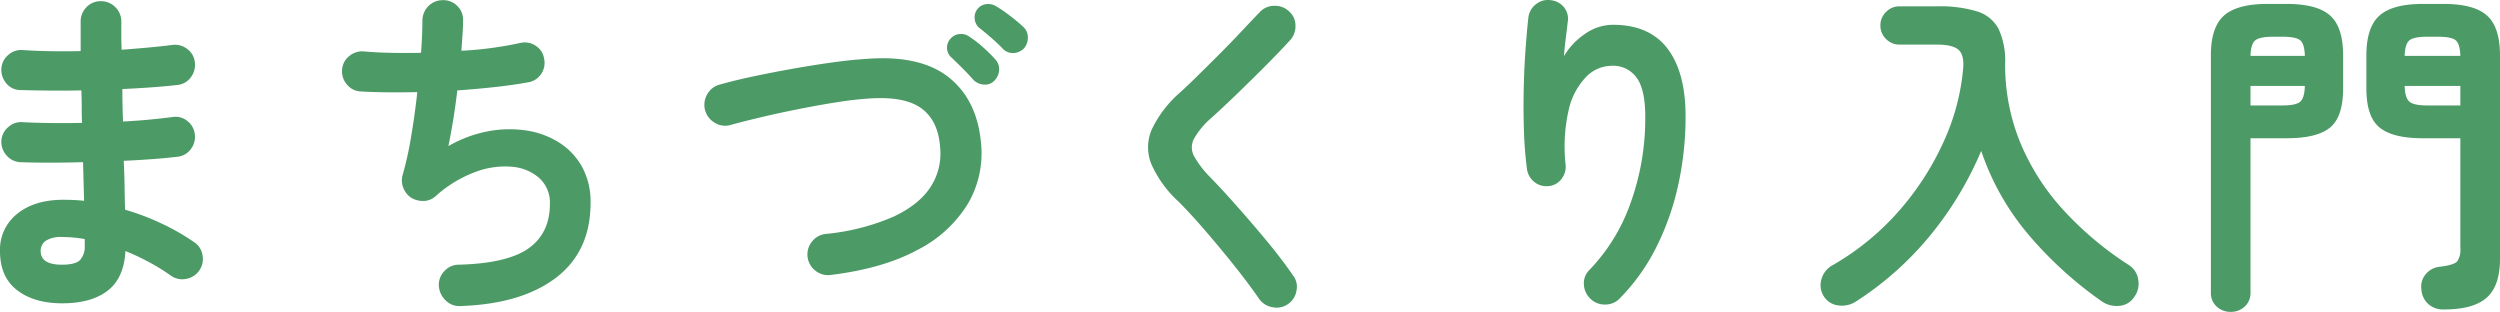 <svg xmlns="http://www.w3.org/2000/svg" width="548.625" height="68.438" viewBox="0 0 548.625 68.438"><path d="M29.325,4.5q-6.15,0-9.9-2.887t-3.75-8.588a10,10,0,0,1,3.788-8.175q3.787-3.075,10.162-3.075,2.25,0,4.5.225L33.9-26.475q-7.8.225-13.8,0a4.242,4.242,0,0,1-3.038-1.538A4.511,4.511,0,0,1,15.975-31.2a4.3,4.3,0,0,1,1.537-3A4.167,4.167,0,0,1,20.7-35.25q2.85.15,6.188.188t6.788-.037q-.075-1.8-.075-3.6t-.075-3.525q-3.675.075-7.125.038T20.1-42.3a4,4,0,0,1-3.038-1.463,4.618,4.618,0,0,1-1.087-3.263,4.3,4.3,0,0,1,1.537-3,4.167,4.167,0,0,1,3.188-1.05q5.55.375,12.675.225V-57.3a4.405,4.405,0,0,1,1.275-3.187A4.217,4.217,0,0,1,37.8-61.8a4.34,4.34,0,0,1,3.188,1.313A4.34,4.34,0,0,1,42.3-57.3v2.888q0,1.537.075,3.263,3.075-.225,5.925-.488t5.175-.562a4.371,4.371,0,0,1,3.262.863,4.1,4.1,0,0,1,1.688,2.888,4.5,4.5,0,0,1-.862,3.337,4.1,4.1,0,0,1-2.888,1.688q-2.625.3-5.737.525t-6.413.375q0,1.725.038,3.525t.112,3.6q3-.15,5.737-.412t5.063-.562a4.05,4.05,0,0,1,3.262.825,4.222,4.222,0,0,1,1.688,2.925,4.371,4.371,0,0,1-.862,3.263,4.1,4.1,0,0,1-2.888,1.688q-2.55.3-5.55.525t-6.3.375q.15,3,.188,5.7t.112,5.025a54.161,54.161,0,0,1,8.25,3.15,49.209,49.209,0,0,1,6.9,3.975,4.107,4.107,0,0,1,1.838,2.85A4.325,4.325,0,0,1,59.4-2.7,4.348,4.348,0,0,1,56.513-.863a4.258,4.258,0,0,1-3.338-.713,44.993,44.993,0,0,0-4.65-2.887A52.029,52.029,0,0,0,43.2-6.975q-.3,5.925-3.9,8.7T29.325,4.5ZM29.25-3.975q3.075,0,4.05-1.087a4.51,4.51,0,0,0,.975-3.113V-9.6a28.876,28.876,0,0,0-5.025-.45,6.007,6.007,0,0,0-3.525.825A2.642,2.642,0,0,0,24.6-6.975Q24.6-3.975,29.25-3.975ZM116.7,5.1a4.207,4.207,0,0,1-3.225-1.238,4.848,4.848,0,0,1-1.5-3.188,4.324,4.324,0,0,1,1.238-3.263A4.224,4.224,0,0,1,116.4-3.975q10.725-.3,15.338-3.638t4.613-9.713a7.265,7.265,0,0,0-2.288-5.625,10.28,10.28,0,0,0-6-2.512,18.268,18.268,0,0,0-8.137,1.163,27.085,27.085,0,0,0-8.7,5.325,4,4,0,0,1-2.588,1.013,5.044,5.044,0,0,1-2.737-.712,4.613,4.613,0,0,1-1.725-2.175,4.39,4.39,0,0,1-.15-2.775A75.788,75.788,0,0,0,105.9-32.1q.825-4.875,1.35-9.75-3.675.075-6.9.038T94.725-42a4.128,4.128,0,0,1-2.963-1.575A4.357,4.357,0,0,1,90.75-46.8a4.128,4.128,0,0,1,1.575-2.963,4.357,4.357,0,0,1,3.225-1.013q2.475.225,5.738.3t6.787,0q.15-2.1.225-3.863t.075-3.112a4.476,4.476,0,0,1,1.238-3.188,4.351,4.351,0,0,1,3.113-1.387,4.269,4.269,0,0,1,3.225,1.2,4.16,4.16,0,0,1,1.35,3.15q0,1.275-.113,3t-.262,3.75A78.7,78.7,0,0,0,129.9-52.65a4.265,4.265,0,0,1,3.338.637,4.031,4.031,0,0,1,1.837,2.813,4.243,4.243,0,0,1-.6,3.3,4.2,4.2,0,0,1-2.775,1.875q-3.225.6-7.275,1.05t-8.4.75q-.375,3.3-.9,6.487T114.075-30a27.526,27.526,0,0,1,8.55-3.225,25.092,25.092,0,0,1,8.4-.225,18.653,18.653,0,0,1,7.275,2.625,14.779,14.779,0,0,1,5.1,5.362,15.9,15.9,0,0,1,1.875,7.913q0,10.65-7.575,16.425T116.7,5.1ZM198-1.725a4.411,4.411,0,0,1-3.337-.9,4.552,4.552,0,0,1-1.763-3A4.448,4.448,0,0,1,193.837-9a4.36,4.36,0,0,1,3.038-1.725,48.943,48.943,0,0,0,14.962-3.825q5.663-2.7,8.1-6.563A13.365,13.365,0,0,0,222-29.55q-.375-6-4.125-8.738T206.1-40.425q-3.225.225-7.2.862T190.8-38.1q-4.125.825-7.95,1.725t-6.825,1.725a4.2,4.2,0,0,1-3.45-.45,4.632,4.632,0,0,1-2.175-2.775,4.626,4.626,0,0,1,.45-3.45,4.366,4.366,0,0,1,2.775-2.175q3.15-.9,7.2-1.762t8.438-1.65q4.388-.787,8.625-1.388t7.688-.825q12.075-.975,18.375,4.088T231-30.225a21.806,21.806,0,0,1-2.962,12.938A27.522,27.522,0,0,1,217.05-7.238Q209.55-3.15,198-1.725ZM233.925-44.4a2.759,2.759,0,0,1-2.287.9,3.5,3.5,0,0,1-2.363-1.05q-.9-1.05-2.325-2.475t-2.625-2.55a2.866,2.866,0,0,1-.825-1.912,2.8,2.8,0,0,1,.825-2.138,2.9,2.9,0,0,1,2.025-.975,3.141,3.141,0,0,1,2.175.675,22.236,22.236,0,0,1,2.812,2.175,31.3,31.3,0,0,1,2.738,2.7,3.124,3.124,0,0,1,.862,2.287A3.541,3.541,0,0,1,233.925-44.4Zm1.875-6.9q-.975-1.05-2.512-2.4t-2.812-2.325a2.9,2.9,0,0,1-.9-1.875,2.86,2.86,0,0,1,.6-2.175,2.907,2.907,0,0,1,1.988-1.087,3.356,3.356,0,0,1,2.137.487,31.514,31.514,0,0,1,3,2.063,37.591,37.591,0,0,1,2.925,2.438,3.058,3.058,0,0,1,1.012,2.25,3.608,3.608,0,0,1-.787,2.4,3.333,3.333,0,0,1-2.25,1.088A3.031,3.031,0,0,1,235.8-51.3ZM298.35,4.65a4.325,4.325,0,0,1-3.375.713A4.464,4.464,0,0,1,292.05,3.6q-2.55-3.675-5.737-7.65t-6.337-7.613q-3.15-3.637-5.7-6.187a24.724,24.724,0,0,1-5.925-8.175,9.807,9.807,0,0,1,.075-7.613,24.937,24.937,0,0,1,6.225-8.138q1.575-1.425,3.788-3.6t4.688-4.65q2.475-2.475,4.8-4.95t4.2-4.425a4.327,4.327,0,0,1,3.188-1.387,4.445,4.445,0,0,1,3.263,1.237,4.085,4.085,0,0,1,1.387,3.112,4.445,4.445,0,0,1-1.237,3.263q-2.625,2.85-5.812,6.037t-6.187,6.075q-3,2.888-5.175,4.837a17.474,17.474,0,0,0-3.862,4.613,4.06,4.06,0,0,0,0,3.788,21.282,21.282,0,0,0,3.563,4.65q2.55,2.625,5.813,6.3t6.563,7.65q3.3,3.975,5.775,7.575a4.02,4.02,0,0,1,.788,3.338A4.392,4.392,0,0,1,298.35,4.65Zm66.375-1.125a4.557,4.557,0,0,1-1.462-3.15A4.034,4.034,0,0,1,364.5-2.85a40.419,40.419,0,0,0,8.962-14.55,54.467,54.467,0,0,0,3.263-19.125q0-5.85-1.875-8.475a6.381,6.381,0,0,0-5.55-2.625,7.9,7.9,0,0,0-5.55,2.438,15.176,15.176,0,0,0-3.825,7.237,36.287,36.287,0,0,0-.675,12.075,4.28,4.28,0,0,1-.937,3.112,3.865,3.865,0,0,1-2.812,1.538,4.234,4.234,0,0,1-3.112-.9,4.392,4.392,0,0,1-1.613-2.775,85.07,85.07,0,0,1-.675-8.588q-.15-4.687-.038-9.375t.413-8.7q.3-4.012.6-6.637a4.268,4.268,0,0,1,1.65-2.925,4.176,4.176,0,0,1,3.225-.9,4.3,4.3,0,0,1,2.962,1.575,4.046,4.046,0,0,1,.788,3.3q-.15,1.35-.413,3.45t-.413,3.975a15.279,15.279,0,0,1,4.65-4.912,10.663,10.663,0,0,1,6.075-1.988q8.025,0,12,5.213t3.975,14.888a69.626,69.626,0,0,1-1.613,15.038,58.073,58.073,0,0,1-4.8,13.65,44.1,44.1,0,0,1-7.988,11.213,4.327,4.327,0,0,1-3.187,1.388A4.445,4.445,0,0,1,364.725,3.525Zm58.2.6a5.638,5.638,0,0,1-3.9.825A4.318,4.318,0,0,1,415.8,2.775,4.491,4.491,0,0,1,415.425-.9a5.053,5.053,0,0,1,2.475-3,57.087,57.087,0,0,0,14.513-11.888,61.173,61.173,0,0,0,9.75-15.075,48.885,48.885,0,0,0,4.313-16.012q.3-3-.937-4.2t-4.837-1.2h-8.175a4.042,4.042,0,0,1-2.962-1.237,4.042,4.042,0,0,1-1.237-2.963,4.042,4.042,0,0,1,1.237-2.962,4.042,4.042,0,0,1,2.962-1.238H440.7a28.156,28.156,0,0,1,8.887,1.125,7.939,7.939,0,0,1,4.688,3.863,16.712,16.712,0,0,1,1.425,7.612,44.911,44.911,0,0,0,3.3,17.25,50.568,50.568,0,0,0,9.413,14.775A72.716,72.716,0,0,0,482.85-3.9a4.536,4.536,0,0,1,2.063,3.225,4.828,4.828,0,0,1-.863,3.75,4.278,4.278,0,0,1-3.337,1.987,5.751,5.751,0,0,1-3.937-1.087,84.983,84.983,0,0,1-15.825-14.4,56.158,56.158,0,0,1-10.5-18.525,75.217,75.217,0,0,1-11.325,18.713A69.91,69.91,0,0,1,422.925,4.125ZM552,5.85a4.876,4.876,0,0,1-3.487-1.237,4.71,4.71,0,0,1-1.463-3.188,4.219,4.219,0,0,1,.938-3.3,4.519,4.519,0,0,1,3.112-1.65q3.075-.375,3.788-1.162a4.379,4.379,0,0,0,.712-2.888v-24.15h-8.25q-6.6,0-9.487-2.363t-2.888-8.587v-7.2q0-6.225,2.888-8.775t9.487-2.55h4.575q6.675,0,9.525,2.55t2.85,8.775V-5.25q0,5.925-2.925,8.513T552,5.85Zm-46.8.525a4.4,4.4,0,0,1-3.075-1.162A4.006,4.006,0,0,1,500.85,2.1V-49.875q0-6.225,2.887-8.775t9.487-2.55H517.5q6.675,0,9.525,2.55t2.85,8.775v7.2q0,6.225-2.85,8.587T517.5-31.725h-7.95V2.1a4.006,4.006,0,0,1-1.275,3.113A4.4,4.4,0,0,1,505.2,6.375Zm43.05-45.3h7.35V-43.2H543.375q.075,2.625,1.05,3.45T548.25-38.925Zm-38.7,0h7.05q2.925,0,3.863-.825t1.012-3.45H509.55ZM543.375-49.8H555.6q-.075-2.625-1.012-3.412T550.725-54H548.25q-2.85,0-3.825.788T543.375-49.8Zm-33.825,0h11.925q-.075-2.625-1.012-3.412T516.6-54h-2.175q-2.85,0-3.825.788T509.55-49.8Z" transform="translate(-15.675 62.063)" fill="#4c9a66"/></svg>
